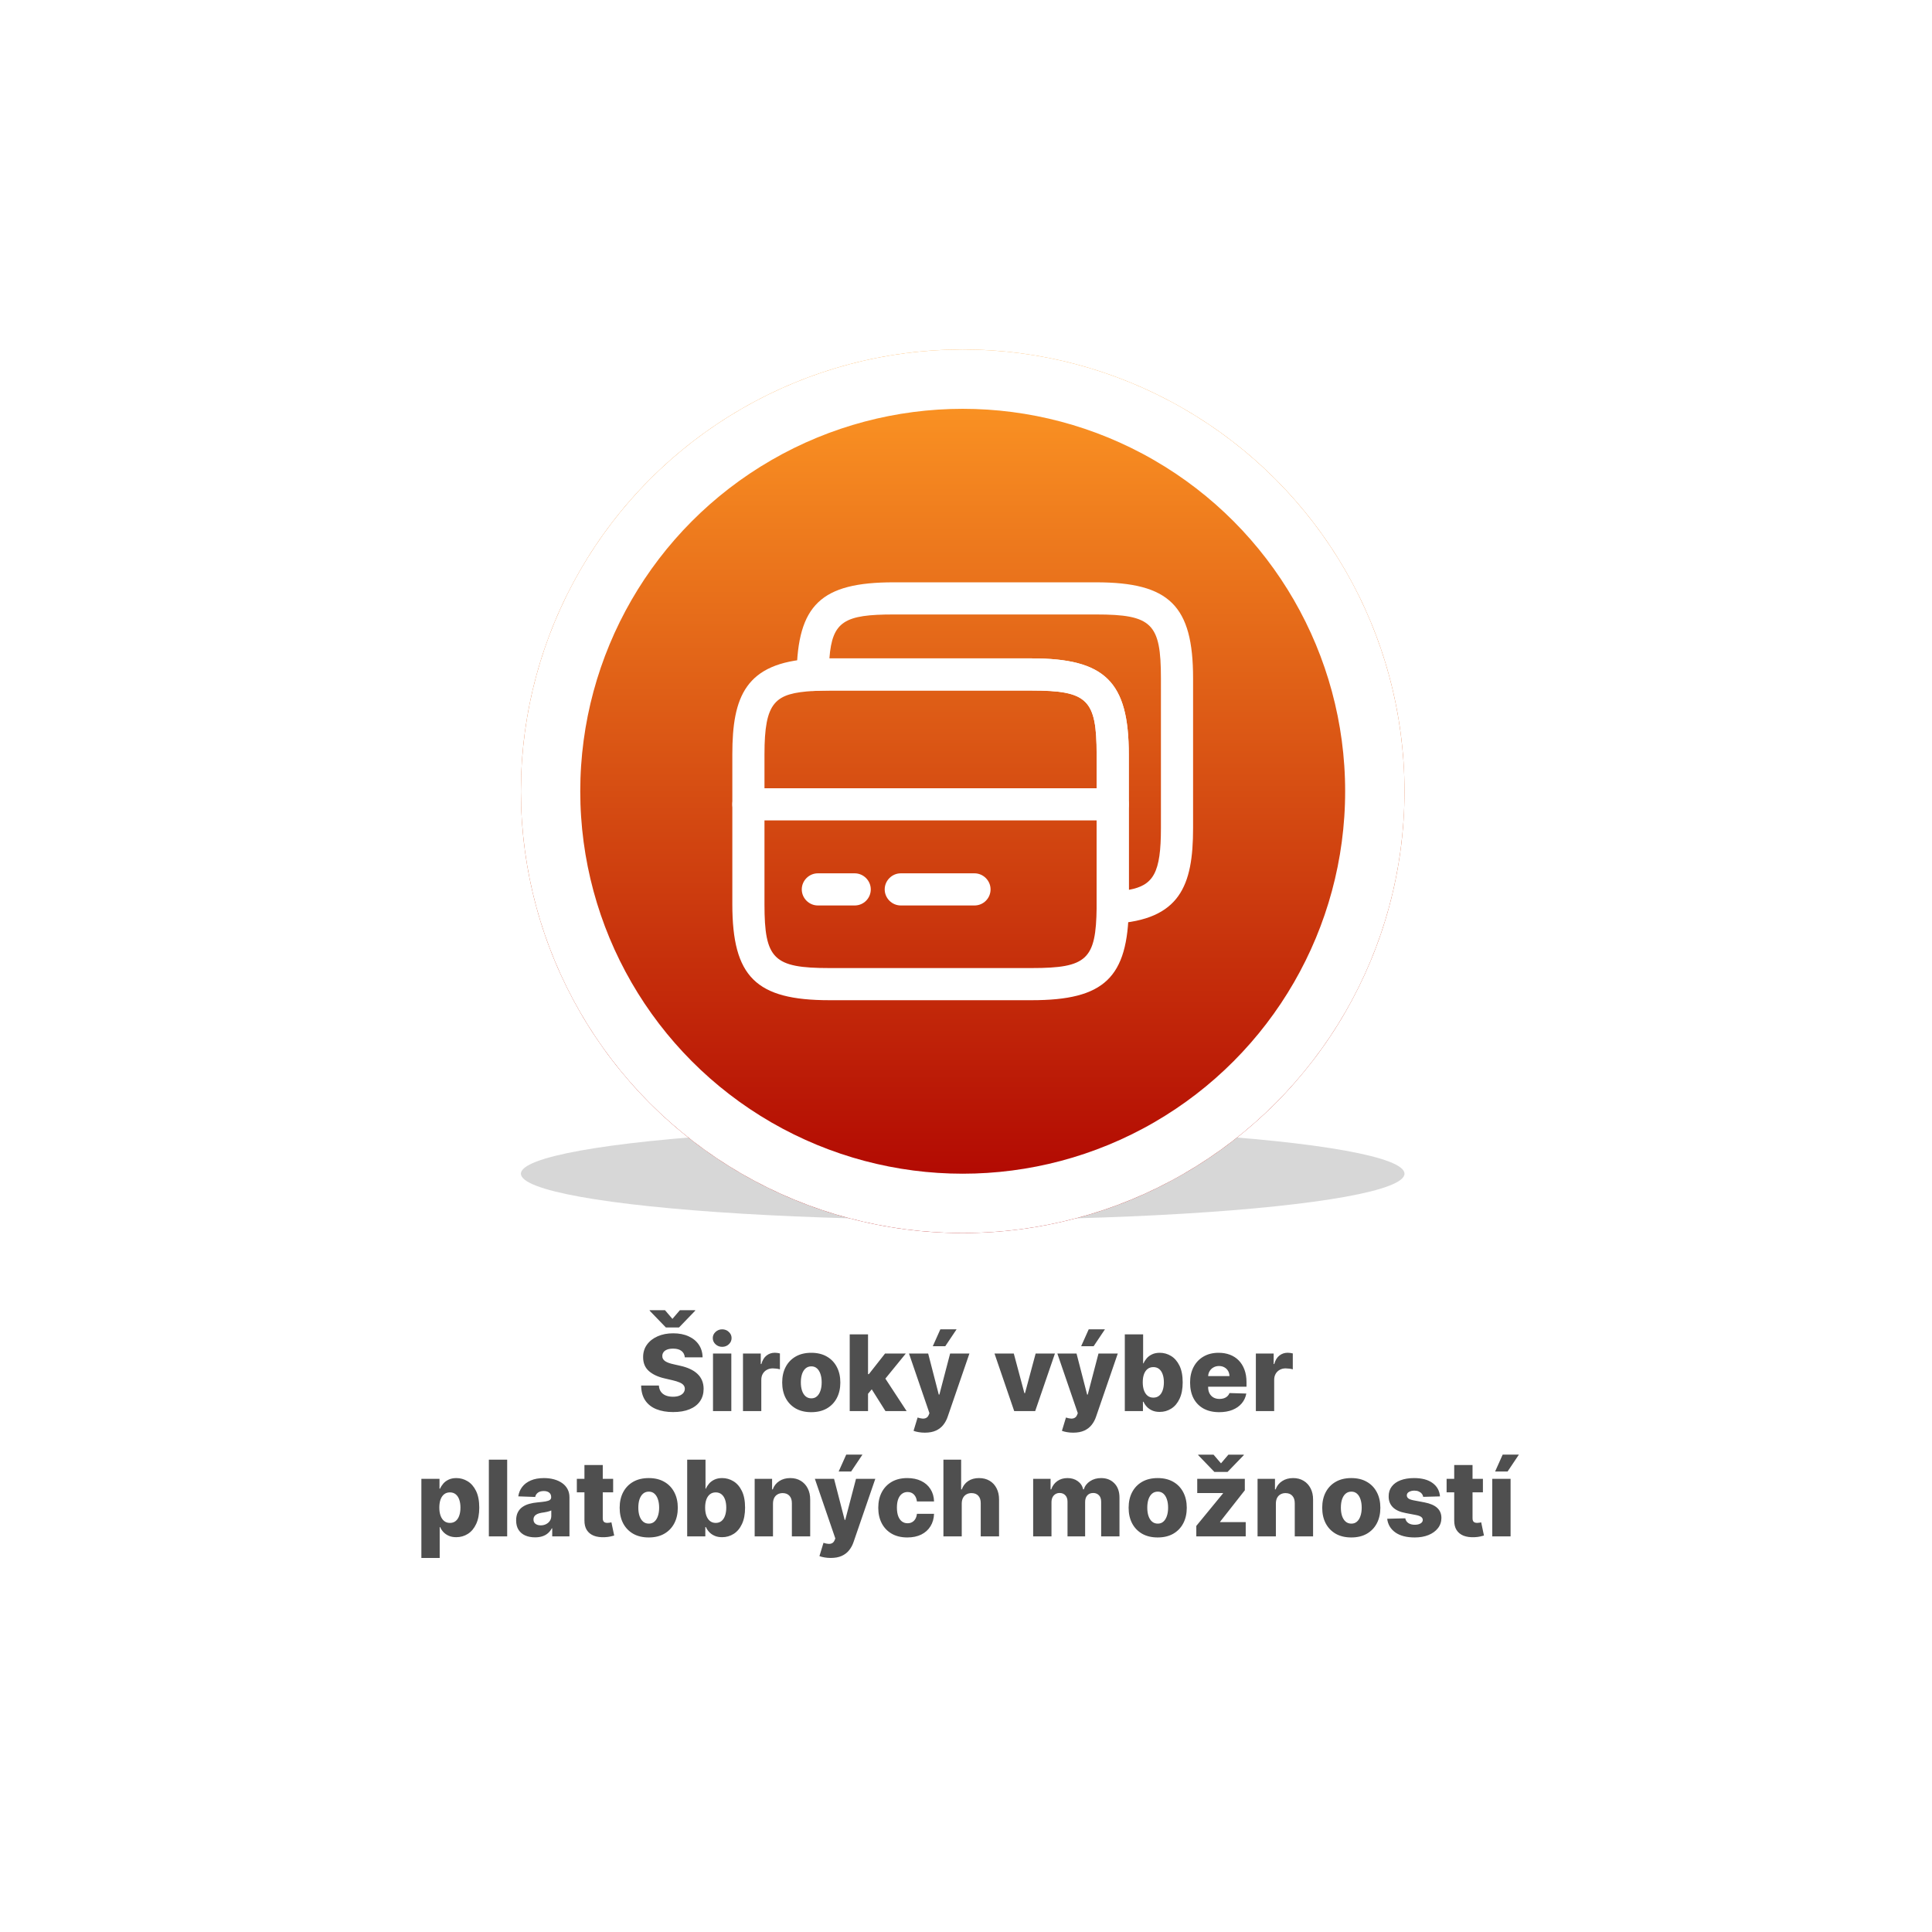 <svg width="293" height="293" viewBox="0 0 293 293" fill="none" xmlns="http://www.w3.org/2000/svg">
<g filter="url(#filter0_d_1913_1802)">
<rect x="49" y="185" width="195" height="58" rx="13" fill="white" shape-rendering="crispEdges"/>
<path d="M103.858 201.852C103.82 201.436 103.652 201.112 103.352 200.881C103.057 200.646 102.634 200.528 102.085 200.528C101.722 200.528 101.419 200.576 101.176 200.67C100.934 200.765 100.752 200.896 100.631 201.062C100.509 201.225 100.447 201.413 100.443 201.625C100.436 201.799 100.47 201.953 100.545 202.085C100.625 202.218 100.739 202.335 100.886 202.438C101.038 202.536 101.22 202.623 101.432 202.699C101.644 202.775 101.883 202.841 102.148 202.898L103.148 203.125C103.723 203.25 104.231 203.417 104.67 203.625C105.114 203.833 105.485 204.081 105.784 204.369C106.087 204.657 106.316 204.989 106.472 205.364C106.627 205.739 106.706 206.159 106.71 206.625C106.706 207.36 106.521 207.991 106.153 208.517C105.786 209.044 105.258 209.447 104.568 209.727C103.883 210.008 103.055 210.148 102.085 210.148C101.112 210.148 100.263 210.002 99.54 209.71C98.816 209.419 98.254 208.975 97.852 208.381C97.451 207.786 97.244 207.034 97.233 206.125H99.926C99.949 206.5 100.049 206.812 100.227 207.062C100.405 207.312 100.65 207.502 100.96 207.631C101.275 207.759 101.638 207.824 102.051 207.824C102.43 207.824 102.752 207.773 103.017 207.67C103.286 207.568 103.492 207.426 103.636 207.244C103.78 207.062 103.854 206.854 103.858 206.619C103.854 206.4 103.786 206.212 103.653 206.057C103.521 205.898 103.316 205.761 103.04 205.648C102.767 205.53 102.419 205.422 101.994 205.324L100.778 205.04C99.771 204.809 98.977 204.436 98.398 203.92C97.818 203.402 97.53 202.701 97.534 201.818C97.53 201.098 97.724 200.468 98.114 199.926C98.504 199.384 99.044 198.962 99.733 198.659C100.422 198.356 101.208 198.205 102.091 198.205C102.992 198.205 103.775 198.358 104.438 198.665C105.104 198.968 105.621 199.394 105.989 199.943C106.356 200.492 106.544 201.129 106.551 201.852H103.858ZM100.852 194.699L101.977 196.017L103.108 194.699H105.432V194.773L102.977 197.318H100.983L98.523 194.773V194.699H100.852ZM108.131 210V201.273H110.909V210H108.131ZM109.523 200.256C109.133 200.256 108.797 200.127 108.517 199.869C108.237 199.608 108.097 199.294 108.097 198.926C108.097 198.562 108.237 198.252 108.517 197.994C108.797 197.733 109.133 197.602 109.523 197.602C109.917 197.602 110.252 197.733 110.528 197.994C110.809 198.252 110.949 198.562 110.949 198.926C110.949 199.294 110.809 199.608 110.528 199.869C110.252 200.127 109.917 200.256 109.523 200.256ZM112.678 210V201.273H115.376V202.864H115.467C115.626 202.288 115.886 201.86 116.246 201.58C116.606 201.295 117.024 201.153 117.501 201.153C117.63 201.153 117.763 201.163 117.899 201.182C118.036 201.197 118.162 201.222 118.28 201.256V203.67C118.147 203.625 117.973 203.589 117.757 203.562C117.545 203.536 117.356 203.523 117.189 203.523C116.859 203.523 116.562 203.597 116.297 203.744C116.036 203.888 115.829 204.091 115.678 204.352C115.53 204.61 115.456 204.913 115.456 205.261V210H112.678ZM123.033 210.165C122.116 210.165 121.328 209.977 120.669 209.602C120.014 209.223 119.508 208.697 119.152 208.023C118.8 207.345 118.624 206.559 118.624 205.665C118.624 204.767 118.8 203.981 119.152 203.307C119.508 202.629 120.014 202.102 120.669 201.727C121.328 201.348 122.116 201.159 123.033 201.159C123.949 201.159 124.735 201.348 125.391 201.727C126.05 202.102 126.555 202.629 126.908 203.307C127.264 203.981 127.442 204.767 127.442 205.665C127.442 206.559 127.264 207.345 126.908 208.023C126.555 208.697 126.05 209.223 125.391 209.602C124.735 209.977 123.949 210.165 123.033 210.165ZM123.05 208.068C123.383 208.068 123.665 207.966 123.896 207.761C124.127 207.557 124.304 207.273 124.425 206.909C124.55 206.545 124.612 206.125 124.612 205.648C124.612 205.163 124.55 204.739 124.425 204.375C124.304 204.011 124.127 203.727 123.896 203.523C123.665 203.318 123.383 203.216 123.05 203.216C122.705 203.216 122.413 203.318 122.175 203.523C121.94 203.727 121.76 204.011 121.635 204.375C121.514 204.739 121.453 205.163 121.453 205.648C121.453 206.125 121.514 206.545 121.635 206.909C121.76 207.273 121.94 207.557 122.175 207.761C122.413 207.966 122.705 208.068 123.05 208.068ZM131.371 207.71L131.382 204.398H131.768L134.223 201.273H137.371L133.723 205.75H132.99L131.371 207.71ZM128.865 210V198.364H131.643V210H128.865ZM134.286 210L132.001 206.375L133.831 204.403L137.496 210H134.286ZM140.251 213.273C139.918 213.273 139.604 213.246 139.308 213.193C139.013 213.144 138.759 213.078 138.547 212.994L139.161 210.977C139.433 211.068 139.679 211.121 139.899 211.136C140.123 211.152 140.314 211.116 140.473 211.028C140.636 210.945 140.761 210.795 140.848 210.58L140.956 210.318L137.854 201.273H140.763L142.371 207.5H142.462L144.092 201.273H147.018L143.729 210.835C143.57 211.313 143.344 211.733 143.053 212.097C142.765 212.464 142.392 212.752 141.933 212.96C141.479 213.169 140.918 213.273 140.251 213.273ZM141.462 200.165L142.609 197.602H145.07L143.354 200.165H141.462ZM159.987 201.273L156.993 210H153.811L150.822 201.273H153.749L155.357 207.284H155.447L157.061 201.273H159.987ZM162.751 213.273C162.418 213.273 162.104 213.246 161.808 213.193C161.513 213.144 161.259 213.078 161.047 212.994L161.661 210.977C161.933 211.068 162.179 211.121 162.399 211.136C162.623 211.152 162.814 211.116 162.973 211.028C163.136 210.945 163.261 210.795 163.348 210.58L163.456 210.318L160.354 201.273H163.263L164.871 207.5H164.962L166.592 201.273H169.518L166.229 210.835C166.07 211.313 165.844 211.733 165.553 212.097C165.265 212.464 164.892 212.752 164.433 212.96C163.979 213.169 163.418 213.273 162.751 213.273ZM163.962 200.165L165.109 197.602H167.57L165.854 200.165H163.962ZM170.584 210V198.364H173.362V202.767H173.419C173.533 202.502 173.694 202.246 173.902 202C174.114 201.754 174.383 201.553 174.709 201.398C175.038 201.239 175.432 201.159 175.891 201.159C176.497 201.159 177.063 201.318 177.589 201.636C178.12 201.955 178.548 202.445 178.874 203.108C179.199 203.771 179.362 204.616 179.362 205.642C179.362 206.631 179.205 207.458 178.891 208.125C178.58 208.792 178.16 209.292 177.629 209.625C177.103 209.958 176.518 210.125 175.874 210.125C175.434 210.125 175.054 210.053 174.732 209.909C174.41 209.765 174.139 209.576 173.919 209.341C173.703 209.106 173.536 208.854 173.419 208.585H173.334V210H170.584ZM173.305 205.636C173.305 206.106 173.368 206.515 173.493 206.864C173.622 207.212 173.805 207.483 174.044 207.676C174.286 207.866 174.576 207.96 174.913 207.96C175.254 207.96 175.544 207.866 175.783 207.676C176.021 207.483 176.201 207.212 176.322 206.864C176.447 206.515 176.51 206.106 176.51 205.636C176.51 205.167 176.447 204.759 176.322 204.415C176.201 204.07 176.021 203.803 175.783 203.614C175.548 203.424 175.258 203.33 174.913 203.33C174.572 203.33 174.283 203.422 174.044 203.608C173.805 203.794 173.622 204.059 173.493 204.403C173.368 204.748 173.305 205.159 173.305 205.636ZM184.898 210.165C183.985 210.165 183.197 209.985 182.534 209.625C181.875 209.261 181.367 208.744 181.011 208.074C180.659 207.4 180.483 206.598 180.483 205.67C180.483 204.769 180.661 203.981 181.017 203.307C181.373 202.629 181.875 202.102 182.523 201.727C183.17 201.348 183.934 201.159 184.812 201.159C185.434 201.159 186.002 201.256 186.517 201.449C187.032 201.642 187.477 201.928 187.852 202.307C188.227 202.686 188.519 203.153 188.727 203.71C188.936 204.263 189.04 204.898 189.04 205.614V206.307H181.455V204.693H186.455C186.451 204.398 186.381 204.134 186.244 203.903C186.108 203.672 185.92 203.492 185.682 203.364C185.447 203.231 185.176 203.165 184.869 203.165C184.559 203.165 184.28 203.235 184.034 203.375C183.788 203.511 183.593 203.699 183.449 203.938C183.305 204.172 183.229 204.439 183.222 204.739V206.381C183.222 206.737 183.292 207.049 183.432 207.318C183.572 207.583 183.771 207.79 184.028 207.938C184.286 208.085 184.593 208.159 184.949 208.159C185.195 208.159 185.419 208.125 185.619 208.057C185.82 207.989 185.992 207.888 186.136 207.756C186.28 207.623 186.388 207.46 186.46 207.267L189.011 207.341C188.905 207.913 188.672 208.411 188.312 208.835C187.956 209.256 187.489 209.583 186.909 209.818C186.33 210.049 185.659 210.165 184.898 210.165ZM190.459 210V201.273H193.158V202.864H193.249C193.408 202.288 193.667 201.86 194.027 201.58C194.387 201.295 194.805 201.153 195.283 201.153C195.411 201.153 195.544 201.163 195.68 201.182C195.817 201.197 195.944 201.222 196.061 201.256V203.67C195.929 203.625 195.754 203.589 195.538 203.562C195.326 203.536 195.137 203.523 194.97 203.523C194.641 203.523 194.343 203.597 194.078 203.744C193.817 203.888 193.61 204.091 193.459 204.352C193.311 204.61 193.237 204.913 193.237 205.261V210H190.459ZM63.904 232.273V220.273H66.654V221.767H66.739C66.853 221.502 67.014 221.246 67.222 221C67.434 220.754 67.703 220.553 68.029 220.398C68.359 220.239 68.753 220.159 69.211 220.159C69.817 220.159 70.383 220.318 70.91 220.636C71.44 220.955 71.868 221.445 72.194 222.108C72.52 222.771 72.683 223.616 72.683 224.642C72.683 225.631 72.525 226.458 72.211 227.125C71.9 227.792 71.48 228.292 70.95 228.625C70.423 228.958 69.838 229.125 69.194 229.125C68.754 229.125 68.374 229.053 68.052 228.909C67.73 228.765 67.459 228.576 67.239 228.341C67.023 228.106 66.857 227.854 66.739 227.585H66.683V232.273H63.904ZM66.626 224.636C66.626 225.106 66.688 225.515 66.813 225.864C66.942 226.212 67.126 226.483 67.364 226.676C67.607 226.866 67.897 226.96 68.234 226.96C68.575 226.96 68.864 226.866 69.103 226.676C69.342 226.483 69.522 226.212 69.643 225.864C69.768 225.515 69.83 225.106 69.83 224.636C69.83 224.167 69.768 223.759 69.643 223.415C69.522 223.07 69.342 222.803 69.103 222.614C68.868 222.424 68.578 222.33 68.234 222.33C67.893 222.33 67.603 222.422 67.364 222.608C67.126 222.794 66.942 223.059 66.813 223.403C66.688 223.748 66.626 224.159 66.626 224.636ZM76.917 217.364V229H74.138V217.364H76.917ZM81.146 229.148C80.589 229.148 80.094 229.055 79.663 228.869C79.235 228.68 78.896 228.396 78.646 228.017C78.399 227.634 78.276 227.155 78.276 226.58C78.276 226.095 78.362 225.686 78.532 225.352C78.702 225.019 78.937 224.748 79.237 224.54C79.536 224.331 79.88 224.174 80.271 224.068C80.661 223.958 81.077 223.884 81.521 223.847C82.017 223.801 82.416 223.754 82.719 223.705C83.022 223.652 83.242 223.578 83.379 223.483C83.519 223.384 83.589 223.246 83.589 223.068V223.04C83.589 222.748 83.488 222.523 83.288 222.364C83.087 222.205 82.816 222.125 82.475 222.125C82.108 222.125 81.812 222.205 81.589 222.364C81.365 222.523 81.223 222.742 81.163 223.023L78.6 222.932C78.676 222.402 78.871 221.928 79.185 221.511C79.504 221.091 79.939 220.761 80.492 220.523C81.049 220.28 81.718 220.159 82.498 220.159C83.055 220.159 83.568 220.225 84.038 220.358C84.507 220.487 84.916 220.676 85.265 220.926C85.613 221.172 85.882 221.475 86.072 221.835C86.265 222.195 86.362 222.606 86.362 223.068V229H83.748V227.784H83.68C83.524 228.08 83.326 228.33 83.083 228.534C82.844 228.739 82.562 228.892 82.237 228.994C81.915 229.097 81.551 229.148 81.146 229.148ZM82.004 227.33C82.303 227.33 82.572 227.269 82.81 227.148C83.053 227.027 83.246 226.86 83.39 226.648C83.534 226.432 83.606 226.182 83.606 225.898V225.068C83.526 225.11 83.43 225.148 83.316 225.182C83.206 225.216 83.085 225.248 82.952 225.278C82.82 225.309 82.683 225.335 82.543 225.358C82.403 225.381 82.269 225.402 82.14 225.42C81.879 225.462 81.655 225.527 81.469 225.614C81.288 225.701 81.147 225.814 81.049 225.955C80.954 226.091 80.907 226.254 80.907 226.443C80.907 226.731 81.009 226.951 81.214 227.102C81.422 227.254 81.685 227.33 82.004 227.33ZM92.987 220.273V222.318H87.481V220.273H92.987ZM88.634 218.182H91.413V226.256C91.413 226.426 91.439 226.564 91.492 226.67C91.549 226.773 91.63 226.847 91.737 226.892C91.843 226.934 91.969 226.955 92.117 226.955C92.223 226.955 92.335 226.945 92.452 226.926C92.574 226.903 92.665 226.884 92.725 226.869L93.146 228.875C93.013 228.913 92.826 228.96 92.583 229.017C92.344 229.074 92.058 229.11 91.725 229.125C91.074 229.155 90.515 229.08 90.049 228.898C89.587 228.712 89.233 228.424 88.987 228.034C88.744 227.644 88.627 227.153 88.634 226.562V218.182ZM98.384 229.165C97.468 229.165 96.68 228.977 96.021 228.602C95.365 228.223 94.86 227.697 94.504 227.023C94.151 226.345 93.975 225.559 93.975 224.665C93.975 223.767 94.151 222.981 94.504 222.307C94.86 221.629 95.365 221.102 96.021 220.727C96.68 220.348 97.468 220.159 98.384 220.159C99.301 220.159 100.087 220.348 100.742 220.727C101.401 221.102 101.907 221.629 102.259 222.307C102.615 222.981 102.793 223.767 102.793 224.665C102.793 225.559 102.615 226.345 102.259 227.023C101.907 227.697 101.401 228.223 100.742 228.602C100.087 228.977 99.301 229.165 98.384 229.165ZM98.401 227.068C98.735 227.068 99.017 226.966 99.248 226.761C99.479 226.557 99.655 226.273 99.776 225.909C99.901 225.545 99.964 225.125 99.964 224.648C99.964 224.163 99.901 223.739 99.776 223.375C99.655 223.011 99.479 222.727 99.248 222.523C99.017 222.318 98.735 222.216 98.401 222.216C98.057 222.216 97.765 222.318 97.526 222.523C97.291 222.727 97.112 223.011 96.987 223.375C96.865 223.739 96.805 224.163 96.805 224.648C96.805 225.125 96.865 225.545 96.987 225.909C97.112 226.273 97.291 226.557 97.526 226.761C97.765 226.966 98.057 227.068 98.401 227.068ZM104.217 229V217.364H106.995V221.767H107.052C107.165 221.502 107.326 221.246 107.535 221C107.747 220.754 108.016 220.553 108.342 220.398C108.671 220.239 109.065 220.159 109.523 220.159C110.129 220.159 110.696 220.318 111.222 220.636C111.753 220.955 112.181 221.445 112.506 222.108C112.832 222.771 112.995 223.616 112.995 224.642C112.995 225.631 112.838 226.458 112.523 227.125C112.213 227.792 111.792 228.292 111.262 228.625C110.736 228.958 110.15 229.125 109.506 229.125C109.067 229.125 108.686 229.053 108.364 228.909C108.042 228.765 107.772 228.576 107.552 228.341C107.336 228.106 107.169 227.854 107.052 227.585H106.967V229H104.217ZM106.938 224.636C106.938 225.106 107.001 225.515 107.126 225.864C107.254 226.212 107.438 226.483 107.677 226.676C107.919 226.866 108.209 226.96 108.546 226.96C108.887 226.96 109.177 226.866 109.415 226.676C109.654 226.483 109.834 226.212 109.955 225.864C110.08 225.515 110.143 225.106 110.143 224.636C110.143 224.167 110.08 223.759 109.955 223.415C109.834 223.07 109.654 222.803 109.415 222.614C109.181 222.424 108.891 222.33 108.546 222.33C108.205 222.33 107.915 222.422 107.677 222.608C107.438 222.794 107.254 223.059 107.126 223.403C107.001 223.748 106.938 224.159 106.938 224.636ZM117.229 224.023V229H114.451V220.273H117.093V221.875H117.19C117.383 221.341 117.712 220.922 118.178 220.619C118.644 220.312 119.199 220.159 119.843 220.159C120.457 220.159 120.989 220.297 121.44 220.574C121.894 220.847 122.246 221.229 122.496 221.722C122.75 222.21 122.875 222.782 122.871 223.438V229H120.093V223.983C120.097 223.498 119.974 223.119 119.724 222.847C119.478 222.574 119.135 222.438 118.695 222.438C118.404 222.438 118.146 222.502 117.923 222.631C117.703 222.756 117.532 222.936 117.411 223.17C117.294 223.405 117.233 223.689 117.229 224.023ZM125.978 232.273C125.645 232.273 125.33 232.246 125.035 232.193C124.739 232.144 124.486 232.078 124.273 231.994L124.887 229.977C125.16 230.068 125.406 230.121 125.626 230.136C125.849 230.152 126.04 230.116 126.2 230.028C126.362 229.945 126.487 229.795 126.575 229.58L126.683 229.318L123.58 220.273H126.489L128.097 226.5H128.188L129.819 220.273H132.745L129.455 229.835C129.296 230.313 129.071 230.733 128.779 231.097C128.491 231.464 128.118 231.752 127.66 231.96C127.205 232.169 126.645 232.273 125.978 232.273ZM127.188 219.165L128.336 216.602H130.796L129.08 219.165H127.188ZM137.603 229.165C136.683 229.165 135.893 228.975 135.234 228.597C134.578 228.218 134.075 227.691 133.722 227.017C133.37 226.339 133.194 225.555 133.194 224.665C133.194 223.771 133.37 222.987 133.722 222.312C134.078 221.634 134.584 221.106 135.239 220.727C135.898 220.348 136.684 220.159 137.597 220.159C138.404 220.159 139.107 220.305 139.705 220.597C140.308 220.888 140.777 221.301 141.114 221.835C141.455 222.366 141.635 222.989 141.654 223.705H139.058C139.004 223.258 138.853 222.907 138.603 222.653C138.357 222.4 138.035 222.273 137.637 222.273C137.315 222.273 137.033 222.364 136.79 222.545C136.548 222.723 136.359 222.989 136.222 223.341C136.09 223.689 136.023 224.121 136.023 224.636C136.023 225.152 136.09 225.587 136.222 225.943C136.359 226.295 136.548 226.562 136.79 226.744C137.033 226.922 137.315 227.011 137.637 227.011C137.895 227.011 138.122 226.956 138.319 226.847C138.52 226.737 138.684 226.576 138.813 226.364C138.942 226.148 139.023 225.886 139.058 225.58H141.654C141.628 226.299 141.448 226.928 141.114 227.466C140.785 228.004 140.321 228.422 139.722 228.722C139.128 229.017 138.421 229.165 137.603 229.165ZM145.854 224.023V229H143.076V217.364H145.763V221.875H145.86C146.057 221.337 146.379 220.917 146.826 220.614C147.277 220.311 147.828 220.159 148.479 220.159C149.093 220.159 149.627 220.295 150.082 220.568C150.536 220.837 150.888 221.218 151.138 221.71C151.392 222.203 151.517 222.778 151.513 223.438V229H148.735V223.983C148.739 223.498 148.618 223.119 148.371 222.847C148.125 222.574 147.779 222.438 147.332 222.438C147.04 222.438 146.782 222.502 146.559 222.631C146.339 222.756 146.167 222.936 146.042 223.17C145.921 223.405 145.858 223.689 145.854 224.023ZM156.685 229V220.273H159.327V221.875H159.424C159.606 221.345 159.913 220.926 160.344 220.619C160.776 220.312 161.291 220.159 161.89 220.159C162.496 220.159 163.015 220.314 163.447 220.625C163.879 220.936 164.153 221.352 164.271 221.875H164.362C164.524 221.356 164.843 220.941 165.316 220.631C165.79 220.316 166.348 220.159 166.992 220.159C167.818 220.159 168.488 220.424 169.004 220.955C169.519 221.481 169.776 222.205 169.776 223.125V229H166.998V223.761C166.998 223.326 166.886 222.994 166.663 222.767C166.439 222.536 166.149 222.42 165.793 222.42C165.411 222.42 165.11 222.545 164.89 222.795C164.674 223.042 164.566 223.373 164.566 223.79V229H161.896V223.733C161.896 223.328 161.786 223.008 161.566 222.773C161.346 222.538 161.057 222.42 160.697 222.42C160.454 222.42 160.24 222.479 160.055 222.597C159.869 222.71 159.723 222.873 159.617 223.085C159.515 223.297 159.464 223.547 159.464 223.835V229H156.685ZM175.572 229.165C174.655 229.165 173.867 228.977 173.208 228.602C172.553 228.223 172.047 227.697 171.691 227.023C171.339 226.345 171.163 225.559 171.163 224.665C171.163 223.767 171.339 222.981 171.691 222.307C172.047 221.629 172.553 221.102 173.208 220.727C173.867 220.348 174.655 220.159 175.572 220.159C176.488 220.159 177.274 220.348 177.93 220.727C178.589 221.102 179.094 221.629 179.447 222.307C179.803 222.981 179.981 223.767 179.981 224.665C179.981 225.559 179.803 226.345 179.447 227.023C179.094 227.697 178.589 228.223 177.93 228.602C177.274 228.977 176.488 229.165 175.572 229.165ZM175.589 227.068C175.922 227.068 176.204 226.966 176.435 226.761C176.666 226.557 176.843 226.273 176.964 225.909C177.089 225.545 177.151 225.125 177.151 224.648C177.151 224.163 177.089 223.739 176.964 223.375C176.843 223.011 176.666 222.727 176.435 222.523C176.204 222.318 175.922 222.216 175.589 222.216C175.244 222.216 174.952 222.318 174.714 222.523C174.479 222.727 174.299 223.011 174.174 223.375C174.053 223.739 173.992 224.163 173.992 224.648C173.992 225.125 174.053 225.545 174.174 225.909C174.299 226.273 174.479 226.557 174.714 226.761C174.952 226.966 175.244 227.068 175.589 227.068ZM181.427 229V227.415L185.472 222.489V222.432H181.569V220.273H188.785V222.011L185.035 226.784V226.841H188.921V229H181.427ZM184.04 216.608L185.171 217.926L186.296 216.608H188.626V216.682L186.165 219.227H184.171L181.717 216.682V216.608H184.04ZM193.495 224.023V229H190.717V220.273H193.359V221.875H193.455C193.648 221.341 193.978 220.922 194.444 220.619C194.91 220.312 195.465 220.159 196.109 220.159C196.722 220.159 197.254 220.297 197.705 220.574C198.16 220.847 198.512 221.229 198.762 221.722C199.016 222.21 199.141 222.782 199.137 223.438V229H196.359V223.983C196.362 223.498 196.239 223.119 195.989 222.847C195.743 222.574 195.4 222.438 194.961 222.438C194.669 222.438 194.412 222.502 194.188 222.631C193.969 222.756 193.798 222.936 193.677 223.17C193.559 223.405 193.499 223.689 193.495 224.023ZM204.931 229.165C204.014 229.165 203.227 228.977 202.567 228.602C201.912 228.223 201.406 227.697 201.05 227.023C200.698 226.345 200.522 225.559 200.522 224.665C200.522 223.767 200.698 222.981 201.05 222.307C201.406 221.629 201.912 221.102 202.567 220.727C203.227 220.348 204.014 220.159 204.931 220.159C205.848 220.159 206.634 220.348 207.289 220.727C207.948 221.102 208.454 221.629 208.806 222.307C209.162 222.981 209.34 223.767 209.34 224.665C209.34 225.559 209.162 226.345 208.806 227.023C208.454 227.697 207.948 228.223 207.289 228.602C206.634 228.977 205.848 229.165 204.931 229.165ZM204.948 227.068C205.281 227.068 205.564 226.966 205.795 226.761C206.026 226.557 206.202 226.273 206.323 225.909C206.448 225.545 206.511 225.125 206.511 224.648C206.511 224.163 206.448 223.739 206.323 223.375C206.202 223.011 206.026 222.727 205.795 222.523C205.564 222.318 205.281 222.216 204.948 222.216C204.603 222.216 204.312 222.318 204.073 222.523C203.838 222.727 203.658 223.011 203.533 223.375C203.412 223.739 203.352 224.163 203.352 224.648C203.352 225.125 203.412 225.545 203.533 225.909C203.658 226.273 203.838 226.557 204.073 226.761C204.312 226.966 204.603 227.068 204.948 227.068ZM218.383 222.938L215.832 223.006C215.805 222.824 215.733 222.663 215.616 222.523C215.498 222.379 215.345 222.267 215.156 222.188C214.97 222.104 214.754 222.062 214.508 222.062C214.186 222.062 213.911 222.127 213.684 222.256C213.46 222.384 213.351 222.559 213.354 222.778C213.351 222.949 213.419 223.097 213.559 223.222C213.703 223.347 213.959 223.447 214.326 223.523L216.008 223.841C216.879 224.008 217.527 224.284 217.951 224.67C218.379 225.057 218.595 225.568 218.599 226.205C218.595 226.803 218.417 227.324 218.065 227.767C217.716 228.21 217.239 228.555 216.633 228.801C216.027 229.044 215.334 229.165 214.553 229.165C213.307 229.165 212.324 228.909 211.604 228.398C210.888 227.883 210.479 227.193 210.377 226.33L213.121 226.261C213.182 226.58 213.339 226.822 213.593 226.989C213.847 227.155 214.171 227.239 214.565 227.239C214.921 227.239 215.21 227.172 215.434 227.04C215.657 226.907 215.771 226.731 215.775 226.511C215.771 226.314 215.684 226.157 215.513 226.04C215.343 225.919 215.076 225.824 214.712 225.756L213.19 225.466C212.315 225.307 211.663 225.013 211.235 224.585C210.807 224.153 210.595 223.604 210.599 222.938C210.595 222.354 210.75 221.856 211.065 221.443C211.379 221.027 211.826 220.708 212.406 220.489C212.985 220.269 213.669 220.159 214.457 220.159C215.638 220.159 216.57 220.407 217.252 220.903C217.934 221.396 218.311 222.074 218.383 222.938ZM224.893 220.273V222.318H219.387V220.273H224.893ZM220.54 218.182H223.319V226.256C223.319 226.426 223.345 226.564 223.398 226.67C223.455 226.773 223.537 226.847 223.643 226.892C223.749 226.934 223.876 226.955 224.023 226.955C224.129 226.955 224.241 226.945 224.359 226.926C224.48 226.903 224.571 226.884 224.631 226.869L225.052 228.875C224.919 228.913 224.732 228.96 224.489 229.017C224.251 229.074 223.965 229.11 223.631 229.125C222.98 229.155 222.421 229.08 221.955 228.898C221.493 228.712 221.139 228.424 220.893 228.034C220.65 227.644 220.533 227.153 220.54 226.562V218.182ZM226.31 229V220.273H229.089V229H226.31ZM226.742 219.165L227.89 216.602H230.35L228.634 219.165H226.742Z" fill="#4F4F4F"/>
</g>
<g filter="url(#filter1_f_1913_1802)">
<ellipse cx="146" cy="178" rx="67" ry="7" fill="black" fill-opacity="0.16"/>
</g>
<g filter="url(#filter2_d_1913_1802)">
<circle cx="146" cy="116" r="67" fill="url(#paint0_linear_1913_1802)"/>
<circle cx="146" cy="116" r="62.5" stroke="white" stroke-width="9"/>
</g>
<g filter="url(#filter3_d_1913_1802)">
<path d="M168.75 120.42H113.5C112.168 120.42 111.062 119.315 111.062 117.982C111.062 116.65 112.168 115.545 113.5 115.545H168.75C170.082 115.545 171.188 116.65 171.188 117.982C171.188 119.315 170.082 120.42 168.75 120.42Z" fill="white"/>
</g>
<g filter="url(#filter4_d_1913_1802)">
<path d="M168.75 136.085C168.133 136.085 167.515 135.857 167.092 135.435C166.605 134.98 166.312 134.33 166.312 133.647V110.41C166.312 102.09 164.947 100.725 156.465 100.725H125.785C124.908 100.725 124.095 100.757 123.348 100.79C122.698 100.822 122.047 100.563 121.56 100.108C121.072 99.653 120.812 99.002 120.812 98.32C120.942 87.725 124.518 84.312 135.535 84.312H166.215C177.362 84.312 180.938 87.855 180.938 98.873V121.59C180.938 130.333 178.955 135.5 168.88 136.085C168.847 136.085 168.782 136.085 168.75 136.085ZM125.785 95.85H156.465C167.612 95.85 171.188 99.392 171.188 110.41V130.95C174.957 130.267 176.062 128.318 176.062 121.59V98.873C176.062 90.552 174.697 89.188 166.215 89.188H135.535C128.125 89.188 126.208 90.195 125.785 95.85Z" fill="white"/>
</g>
<g filter="url(#filter5_d_1913_1802)">
<path d="M156.465 147.687H125.785C114.638 147.687 111.062 144.145 111.062 133.127V110.41C111.062 101.667 113.045 96.5 123.12 95.915C123.965 95.882 124.843 95.85 125.785 95.85H156.465C167.612 95.85 171.188 99.392 171.188 110.41V133.647C171.058 144.275 167.482 147.687 156.465 147.687ZM125.785 100.725C124.908 100.725 124.095 100.757 123.348 100.79C117.53 101.147 115.938 102.382 115.938 110.41V133.127C115.938 141.447 117.303 142.812 125.785 142.812H156.465C164.85 142.812 166.215 141.512 166.312 133.615V110.41C166.312 102.09 164.947 100.725 156.465 100.725H125.785V100.725Z" fill="white"/>
</g>
<path d="M129.621 137.32H124.031C122.699 137.32 121.594 136.215 121.594 134.883C121.594 133.55 122.699 132.445 124.031 132.445H129.621C130.954 132.445 132.059 133.55 132.059 134.883C132.059 136.215 130.986 137.32 129.621 137.32Z" fill="white"/>
<path d="M147.787 137.32H136.607C135.275 137.32 134.17 136.215 134.17 134.883C134.17 133.55 135.275 132.445 136.607 132.445H147.787C149.12 132.445 150.225 133.55 150.225 134.883C150.225 136.215 149.152 137.32 147.787 137.32Z" fill="white"/>
<defs>
<filter id="filter0_d_1913_1802" x="36.4" y="176.4" width="220.2" height="83.2" filterUnits="userSpaceOnUse" color-interpolation-filters="sRGB">
<feFlood flood-opacity="0" result="BackgroundImageFix"/>
<feColorMatrix in="SourceAlpha" type="matrix" values="0 0 0 0 0 0 0 0 0 0 0 0 0 0 0 0 0 0 127 0" result="hardAlpha"/>
<feOffset dy="4"/>
<feGaussianBlur stdDeviation="6.3"/>
<feComposite in2="hardAlpha" operator="out"/>
<feColorMatrix type="matrix" values="0 0 0 0 0 0 0 0 0 0 0 0 0 0 0 0 0 0 0.25 0"/>
<feBlend mode="normal" in2="BackgroundImageFix" result="effect1_dropShadow_1913_1802"/>
<feBlend mode="normal" in="SourceGraphic" in2="effect1_dropShadow_1913_1802" result="shape"/>
</filter>
<filter id="filter1_f_1913_1802" x="66.7" y="158.7" width="158.6" height="38.6" filterUnits="userSpaceOnUse" color-interpolation-filters="sRGB">
<feFlood flood-opacity="0" result="BackgroundImageFix"/>
<feBlend mode="normal" in="SourceGraphic" in2="BackgroundImageFix" result="shape"/>
<feGaussianBlur stdDeviation="6.15" result="effect1_foregroundBlur_1913_1802"/>
</filter>
<filter id="filter2_d_1913_1802" x="67.7" y="41.7" width="156.6" height="156.6" filterUnits="userSpaceOnUse" color-interpolation-filters="sRGB">
<feFlood flood-opacity="0" result="BackgroundImageFix"/>
<feColorMatrix in="SourceAlpha" type="matrix" values="0 0 0 0 0 0 0 0 0 0 0 0 0 0 0 0 0 0 127 0" result="hardAlpha"/>
<feOffset dy="4"/>
<feGaussianBlur stdDeviation="5.65"/>
<feComposite in2="hardAlpha" operator="out"/>
<feColorMatrix type="matrix" values="0 0 0 0 0 0 0 0 0 0 0 0 0 0 0 0 0 0 0.25 0"/>
<feBlend mode="normal" in2="BackgroundImageFix" result="effect1_dropShadow_1913_1802"/>
<feBlend mode="normal" in="SourceGraphic" in2="effect1_dropShadow_1913_1802" result="shape"/>
</filter>
<filter id="filter3_d_1913_1802" x="107.062" y="115.545" width="68.125" height="12.875" filterUnits="userSpaceOnUse" color-interpolation-filters="sRGB">
<feFlood flood-opacity="0" result="BackgroundImageFix"/>
<feColorMatrix in="SourceAlpha" type="matrix" values="0 0 0 0 0 0 0 0 0 0 0 0 0 0 0 0 0 0 127 0" result="hardAlpha"/>
<feOffset dy="4"/>
<feGaussianBlur stdDeviation="2"/>
<feComposite in2="hardAlpha" operator="out"/>
<feColorMatrix type="matrix" values="0 0 0 0 0 0 0 0 0 0 0 0 0 0 0 0 0 0 0.25 0"/>
<feBlend mode="normal" in2="BackgroundImageFix" result="effect1_dropShadow_1913_1802"/>
<feBlend mode="normal" in="SourceGraphic" in2="effect1_dropShadow_1913_1802" result="shape"/>
</filter>
<filter id="filter4_d_1913_1802" x="116.812" y="84.312" width="68.125" height="59.773" filterUnits="userSpaceOnUse" color-interpolation-filters="sRGB">
<feFlood flood-opacity="0" result="BackgroundImageFix"/>
<feColorMatrix in="SourceAlpha" type="matrix" values="0 0 0 0 0 0 0 0 0 0 0 0 0 0 0 0 0 0 127 0" result="hardAlpha"/>
<feOffset dy="4"/>
<feGaussianBlur stdDeviation="2"/>
<feComposite in2="hardAlpha" operator="out"/>
<feColorMatrix type="matrix" values="0 0 0 0 0 0 0 0 0 0 0 0 0 0 0 0 0 0 0.25 0"/>
<feBlend mode="normal" in2="BackgroundImageFix" result="effect1_dropShadow_1913_1802"/>
<feBlend mode="normal" in="SourceGraphic" in2="effect1_dropShadow_1913_1802" result="shape"/>
</filter>
<filter id="filter5_d_1913_1802" x="107.062" y="95.85" width="68.125" height="59.838" filterUnits="userSpaceOnUse" color-interpolation-filters="sRGB">
<feFlood flood-opacity="0" result="BackgroundImageFix"/>
<feColorMatrix in="SourceAlpha" type="matrix" values="0 0 0 0 0 0 0 0 0 0 0 0 0 0 0 0 0 0 127 0" result="hardAlpha"/>
<feOffset dy="4"/>
<feGaussianBlur stdDeviation="2"/>
<feComposite in2="hardAlpha" operator="out"/>
<feColorMatrix type="matrix" values="0 0 0 0 0 0 0 0 0 0 0 0 0 0 0 0 0 0 0.25 0"/>
<feBlend mode="normal" in2="BackgroundImageFix" result="effect1_dropShadow_1913_1802"/>
<feBlend mode="normal" in="SourceGraphic" in2="effect1_dropShadow_1913_1802" result="shape"/>
</filter>
<linearGradient id="paint0_linear_1913_1802" x1="146" y1="49" x2="146" y2="183" gradientUnits="userSpaceOnUse">
<stop stop-color="#FF9B25"/>
<stop offset="1" stop-color="#AD0000"/>
</linearGradient>
</defs>
</svg>
